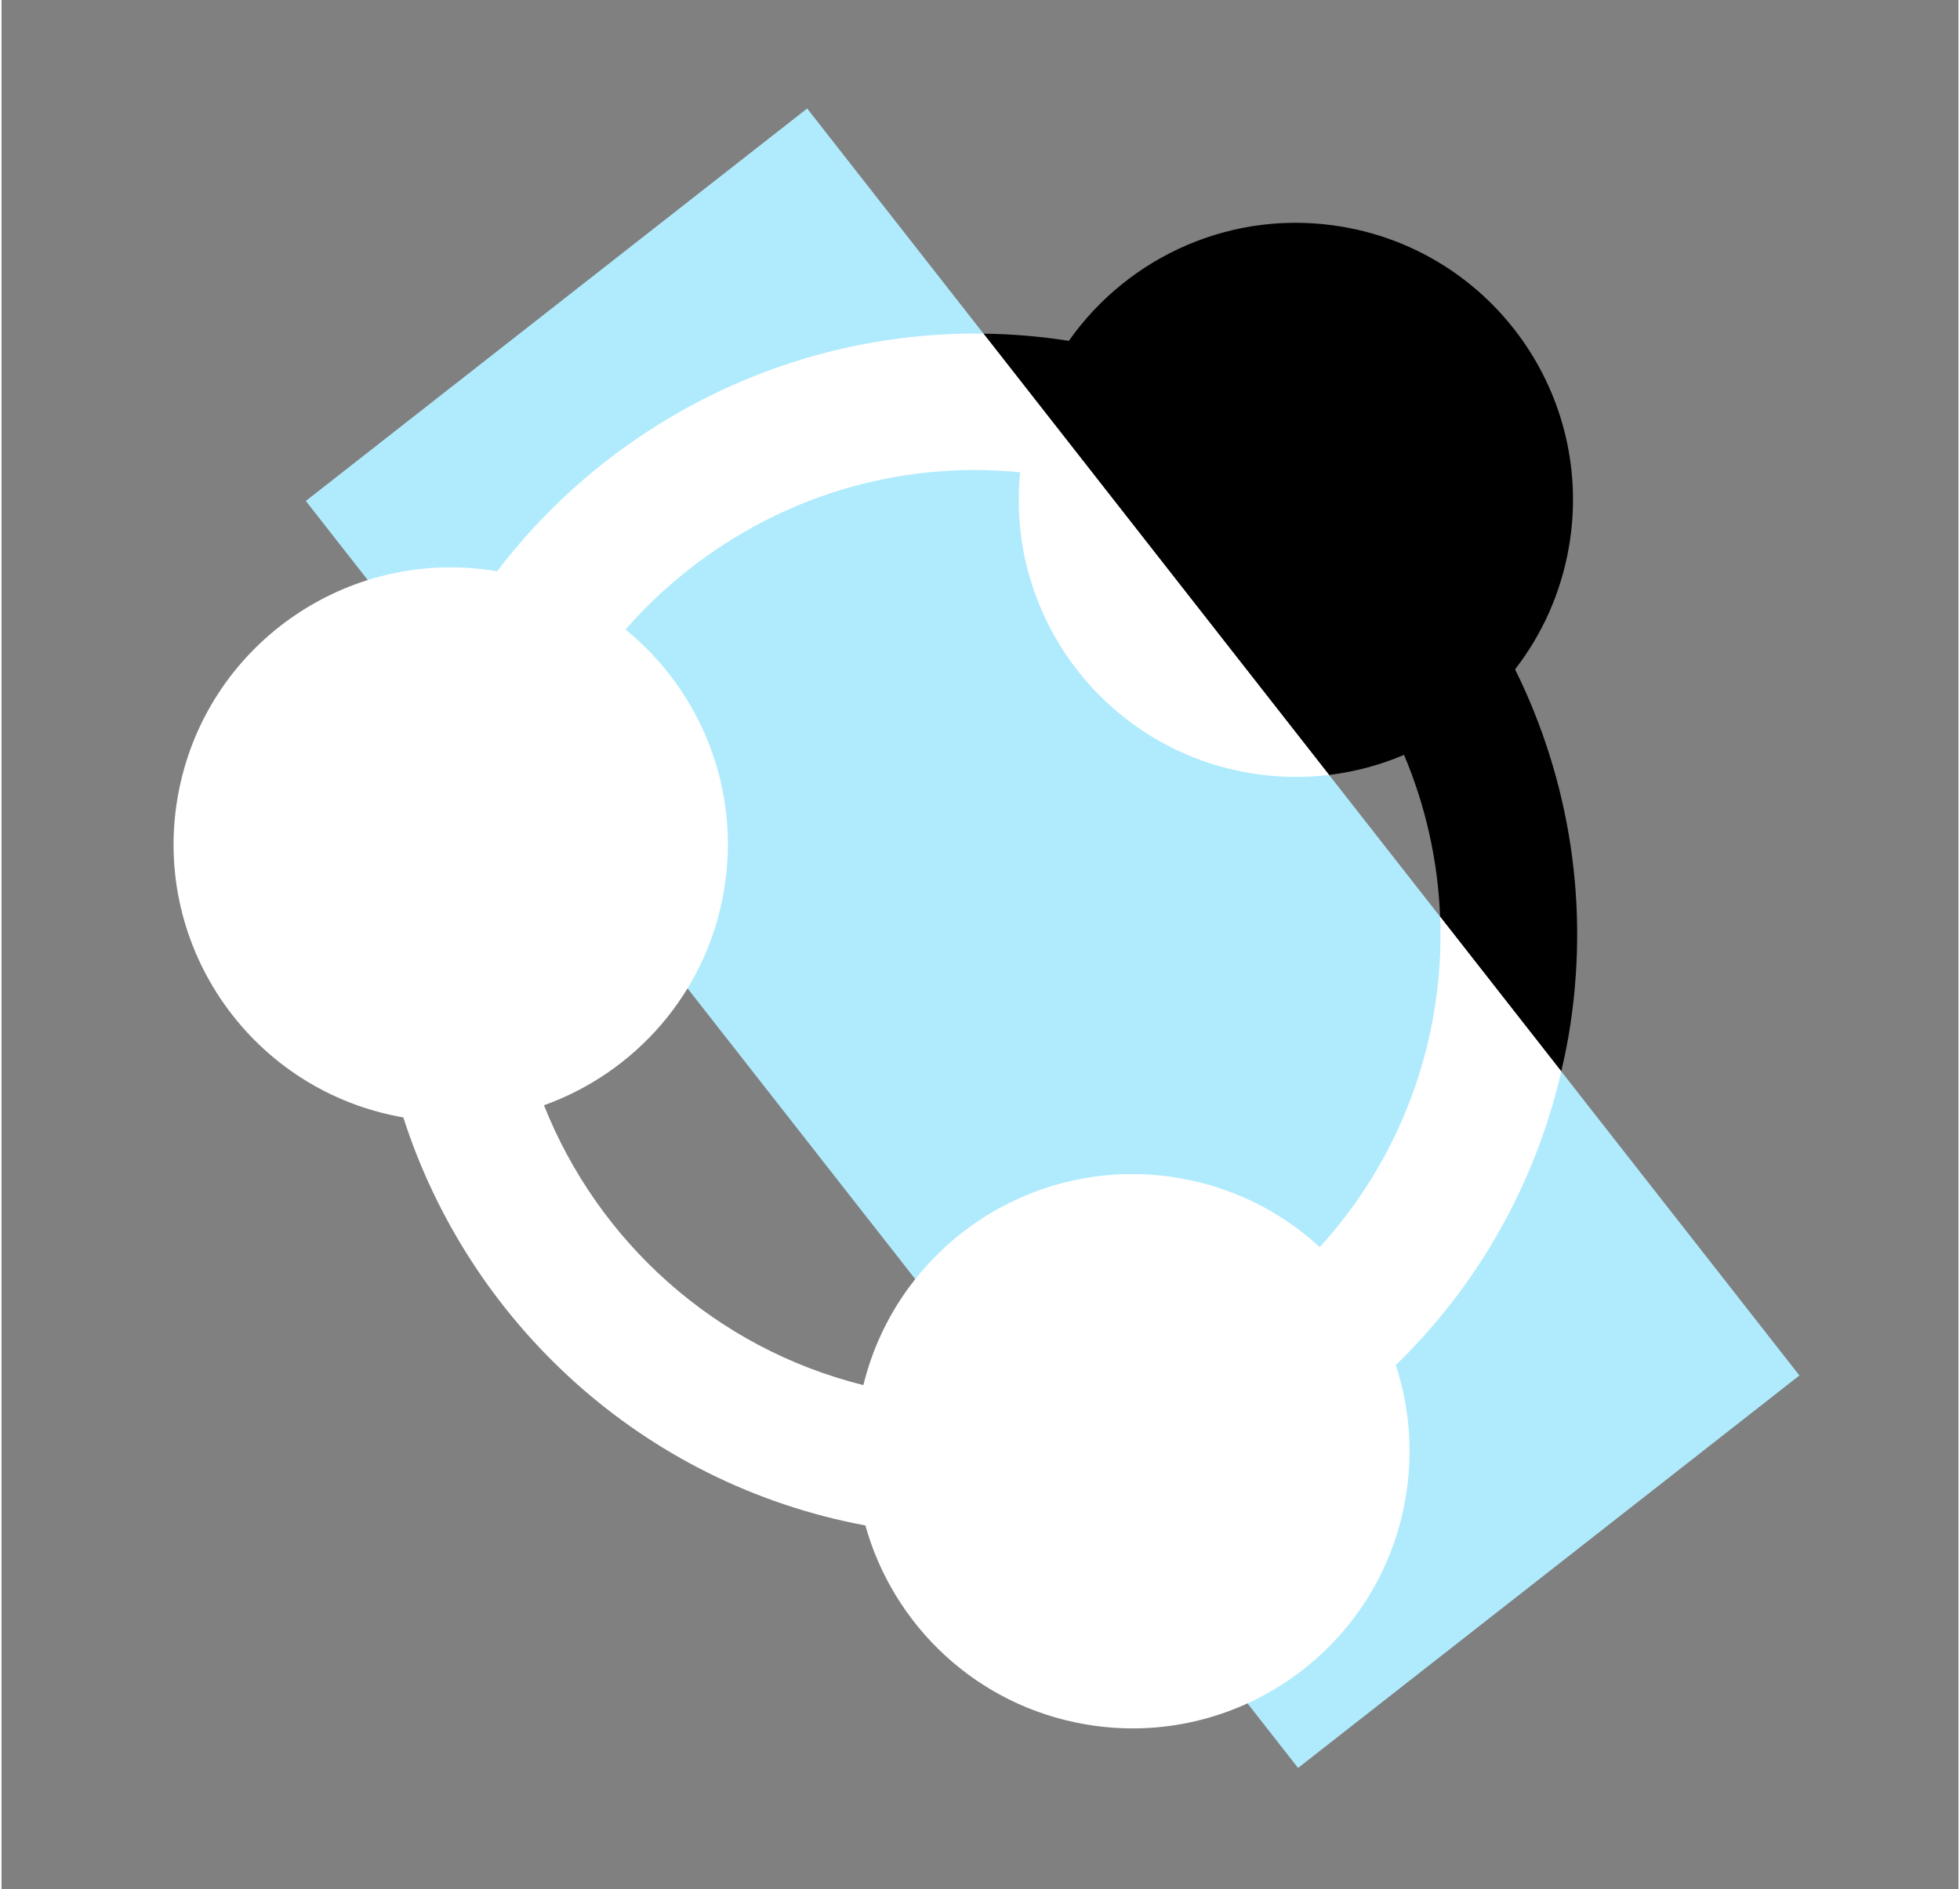 <?xml version="1.0" encoding="UTF-8"?> <svg xmlns="http://www.w3.org/2000/svg" id="Layer_2" width="250" height="241" viewBox="0 0 350.88 338.78"><rect x="0" y="0" width="350.88" height="338.78" fill="#808080" stroke="none"/><defs><style>.cls-1,.cls-2,.cls-3,.cls-4{stroke-width:0px;}.cls-2{fill:#b0ebfd;}.cls-3{fill:none;}.cls-4{fill:#fff;}</style></defs><g id="Layer_1-2"><rect class="cls-2" x="44.17" y="111.18" width="288.59" height="114.17" transform="translate(204.76 -83.86) rotate(51.94)"></rect><path class="cls-1" d="m238.03,138.98c4.68-.57,9.2-1.79,13.44-3.6,3.83,9.07,6.08,18.89,6.47,29.04l21.72,27.74c.48-2.07.92-4.16,1.29-6.28,4-23.28.17-46.13-9.57-65.84,4.82-6.22,8.23-13.68,9.66-21.98,4.65-27.05-13.51-52.74-40.56-57.38-19.56-3.36-38.41,5.22-49.11,20.45-5.14-.81-10.26-1.23-15.32-1.29l61.97,79.15Z"></path><rect class="cls-3" width="350.88" height="338.78"></rect><path class="cls-4" d="m279.67,192.15l-21.72-27.74c.22,5.69-.13,11.48-1.13,17.31-2.73,15.89-9.85,30.31-20.46,41.94-6.8-6.25-15.4-10.69-25.18-12.37-25.88-4.45-50.5,12-56.65,37.12-26.75-6.67-47.62-25.89-57.27-50.19,16.32-5.85,29.11-20.07,32.25-38.37,3.15-18.32-4.18-36.01-17.63-46.96,4.32-4.94,9.25-9.41,14.75-13.3,14.22-10.05,30.84-15.3,47.9-15.3,2.7,0,5.4.15,8.11.41-2.6,25.74,15.13,49.46,41.02,53.91,4.87.84,9.7.93,14.37.37l-61.97-79.15c-34.7-.46-66.9,15.96-87.2,42.63-27.01-4.59-52.65,13.56-57.29,40.57-4.64,27.01,13.47,52.68,40.47,57.37,11.74,36.57,42.68,65.67,82.85,73.18,5,17.93,19.9,32.31,39.47,35.67,27.05,4.65,52.74-13.51,57.38-40.56,1.42-8.27.7-16.42-1.75-23.87,14.73-14.31,24.99-32.45,29.68-52.66Z"></path></g></svg> 